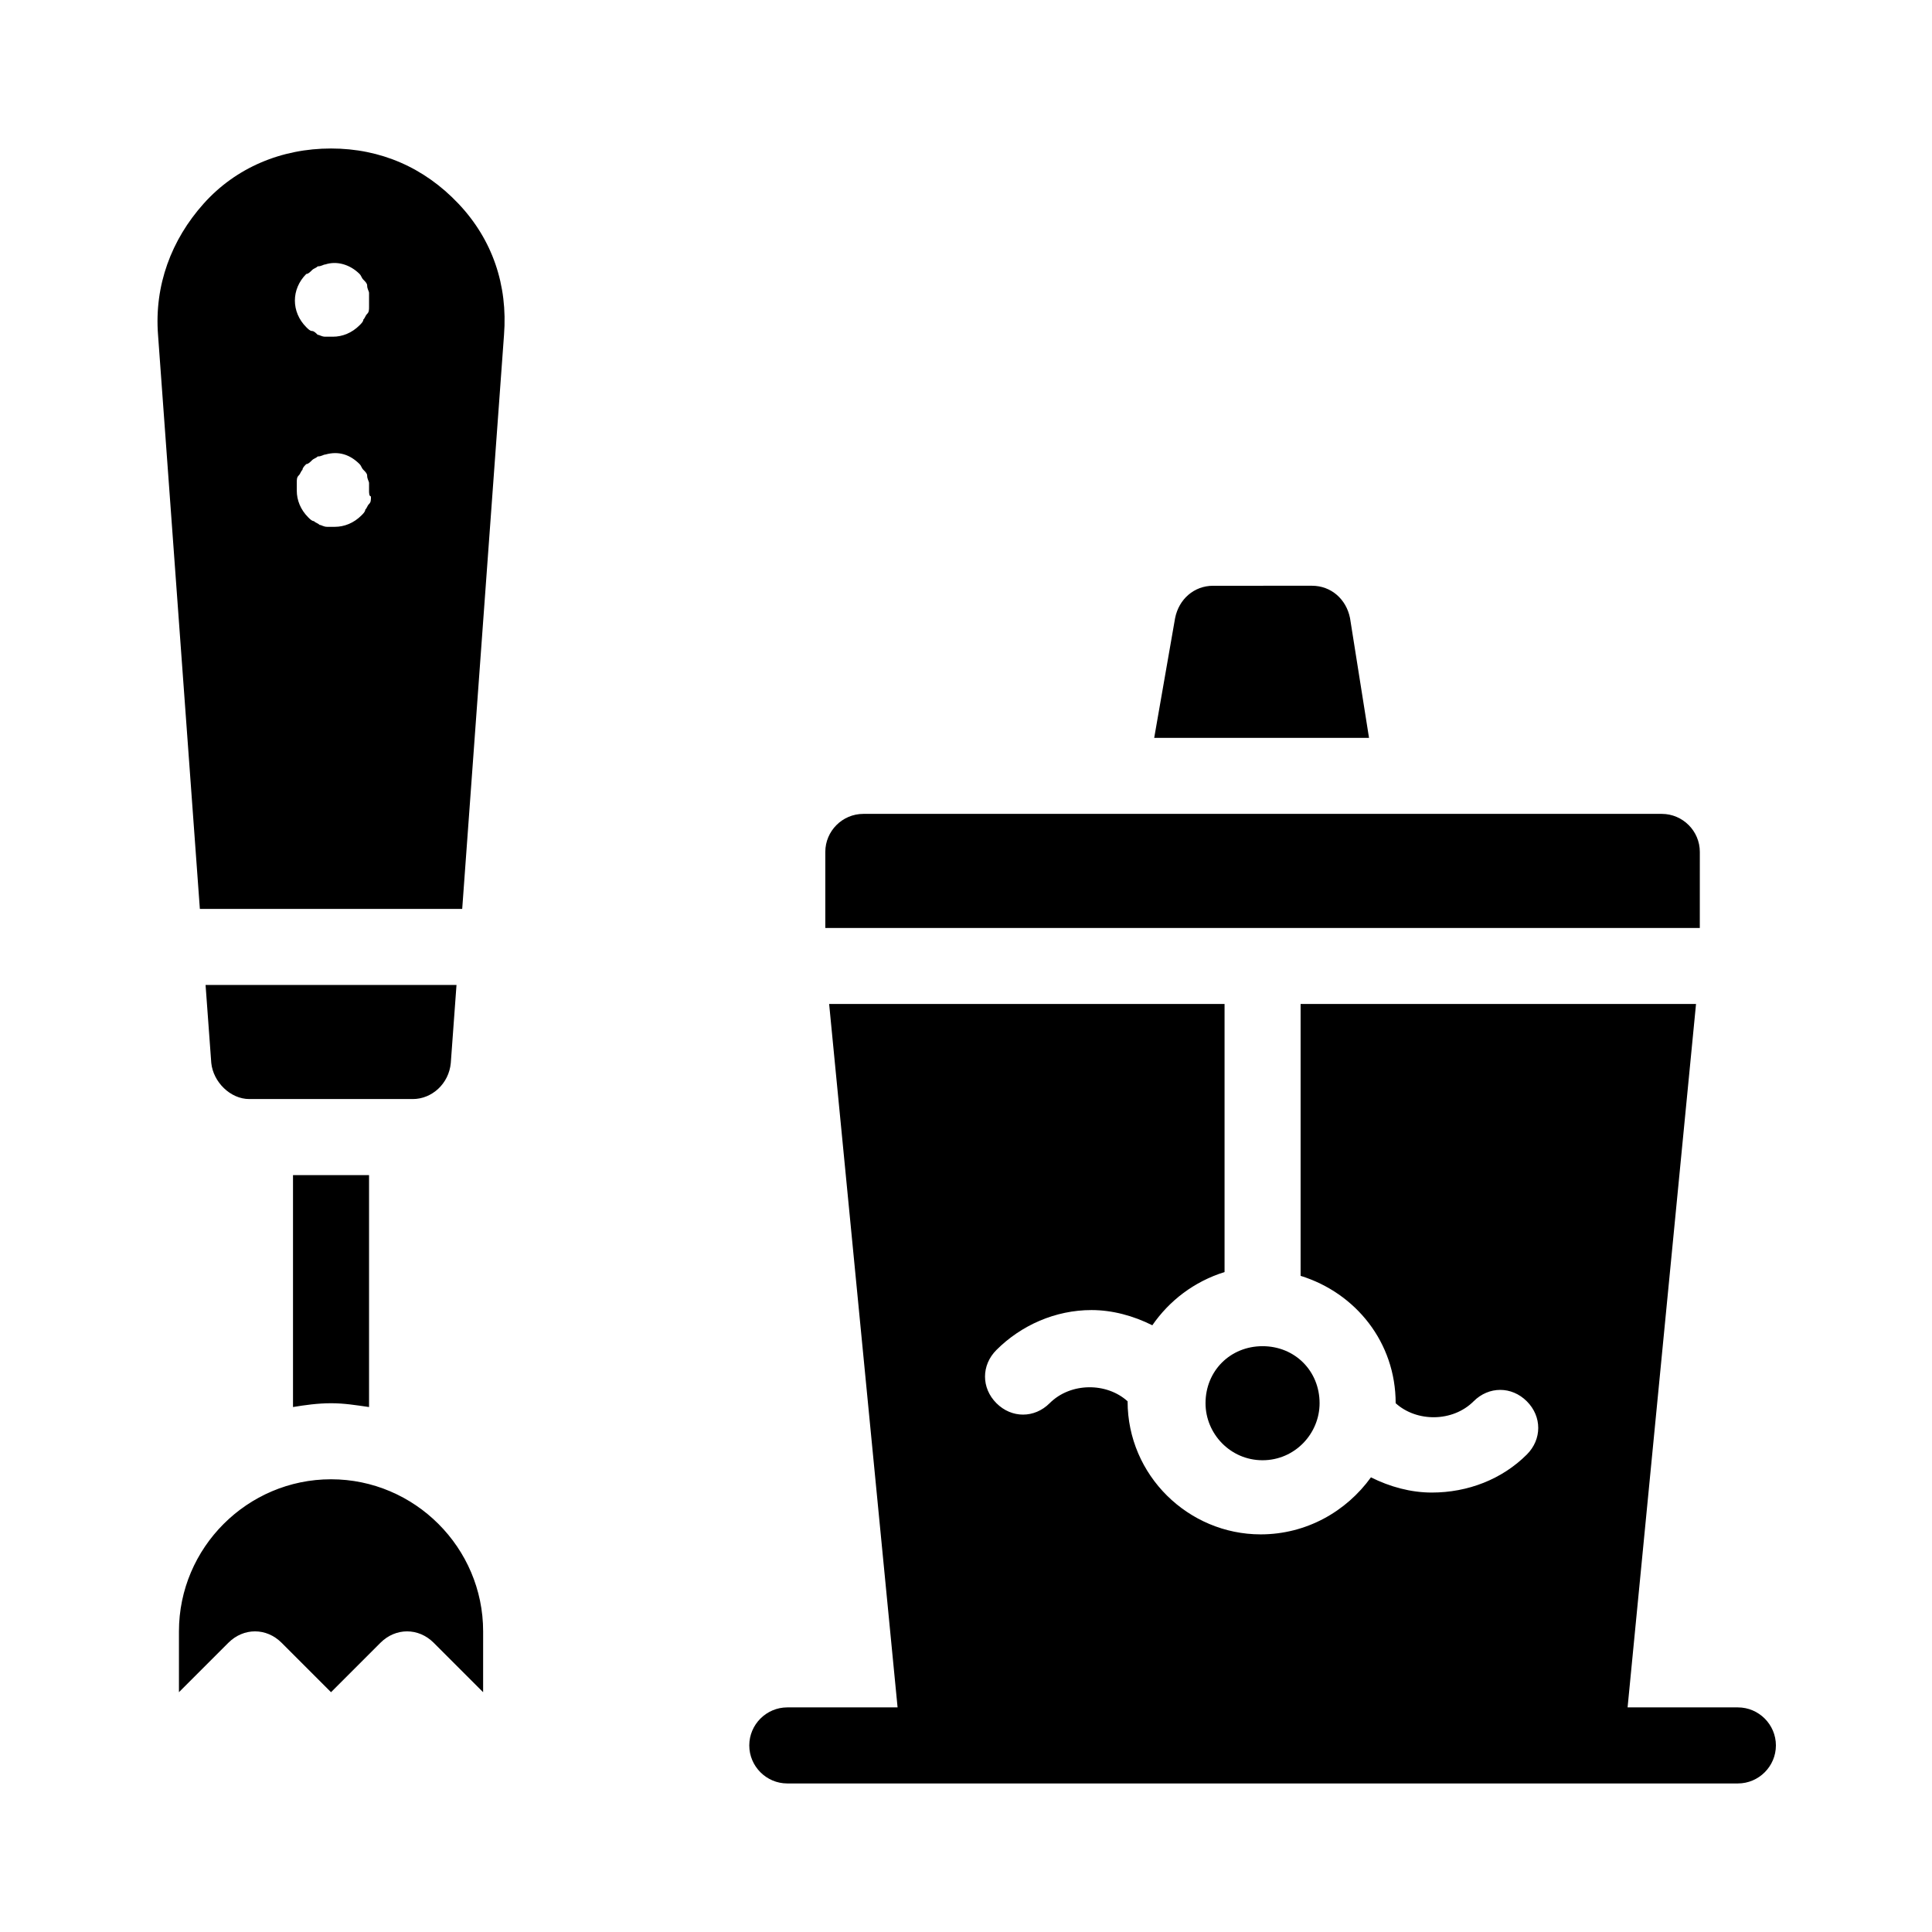 <?xml version="1.0" encoding="UTF-8"?>
<!-- Uploaded to: ICON Repo, www.svgrepo.com, Generator: ICON Repo Mixer Tools -->
<svg fill="#000000" width="800px" height="800px" version="1.1" viewBox="144 144 512 512" xmlns="http://www.w3.org/2000/svg">
 <path d="m221.65 516.88v-61.465h20.152v61.465c-3.527-0.504-6.551-1.008-10.078-1.008-3.523 0-7.051 0.504-10.074 1.008zm10.078 19.145c-22.168 0-40.305 18.137-40.305 40.305v16.121l13.098-13.098c4.031-4.031 10.078-4.031 14.105 0l13.098 13.098 13.098-13.098c2.016-2.016 4.535-3.023 7.055-3.023s5.039 1.008 7.055 3.023l13.098 13.098 0.004-16.121c0-22.168-18.137-40.305-40.305-40.305zm31.738-110.34 1.512-20.656h-66.5l1.512 20.656c0.504 5.039 5.039 9.574 10.078 9.574h43.328c5.035 0 9.566-4.031 10.07-9.574zm2.016-227.72c9.07 9.574 13.098 21.664 12.09 34.762l-11.082 152.15h-69.523l-11.086-152.15c-1.008-13.098 3.527-25.191 12.09-34.762 8.566-9.574 20.66-14.613 33.758-14.613 13.098 0 24.688 5.039 33.754 14.613zm-23.68 76.074v-2.016c0-0.504-0.504-1.008-0.504-2.016 0-0.504-0.504-1.008-1.008-1.512-0.504-0.504-0.504-1.008-1.008-1.512-2.519-2.519-5.543-3.527-9.07-2.519-0.504 0-1.008 0.504-2.016 0.504-0.504 0.504-1.008 0.504-1.512 1.008s-1.008 1.008-1.512 1.008c-0.504 0.504-1.008 1.008-1.008 1.512-0.504 0.504-0.504 1.008-1.008 1.512s-0.504 1.008-0.504 2.016v2.016c0 2.519 1.008 5.039 3.023 7.055 0.504 0.504 1.008 1.008 1.512 1.008 0.504 0.504 1.008 0.504 1.512 1.008 0.504 0 1.008 0.504 2.016 0.504h2.016c2.519 0 5.039-1.008 7.055-3.023 0.504-0.504 1.008-1.008 1.008-1.512 0.504-0.504 0.504-1.008 1.008-1.512 0.504-0.504 0.504-1.008 0.504-2.016-0.504 0-0.504-1.008-0.504-1.512zm0-50.383v-2.016c0-0.504-0.504-1.008-0.504-2.016 0-0.504-0.504-1.008-1.008-1.512-0.504-0.504-0.504-1.008-1.008-1.512-2.519-2.519-6.047-3.527-9.07-2.519-0.504 0-1.008 0.504-2.016 0.504-0.504 0.504-1.008 0.504-1.512 1.008-0.504 0.504-1.008 1.008-1.512 1.008-2.016 2.016-3.023 4.535-3.023 7.055 0 2.519 1.008 5.039 3.023 7.055 0.504 0.504 1.008 1.008 1.512 1.008s1.008 0.504 1.512 1.008c0.504 0 1.008 0.504 2.016 0.504h2.016c2.519 0 5.039-1.008 7.055-3.023 0.504-0.504 1.008-1.008 1.008-1.512 0.504-0.504 0.504-1.008 1.008-1.512s0.504-1.008 0.504-2.016v-1.512zm352.67 146.11c0-5.543-4.535-10.078-10.078-10.078h-211.6c-5.543 0-10.078 4.535-10.078 10.078v20.152h231.75zm10.078 226.71h-29.223l18.137-186.41h-104.79v72.043c14.609 4.535 25.191 17.633 25.191 33.754 5.543 5.039 15.113 5.039 20.656-0.504 4.031-4.031 10.078-4.031 14.105 0 4.031 4.031 4.031 10.078 0 14.105-6.551 6.551-15.617 10.078-25.191 10.078-5.543 0-11.082-1.512-16.121-4.031-6.551 9.07-17.129 15.113-29.223 15.113-19.145 0-35.266-15.617-35.266-35.266-5.543-5.039-15.113-5.039-20.656 0.504-4.031 4.031-10.078 4.031-14.105 0-4.031-4.031-4.031-10.078 0-14.105 6.551-6.551 15.617-10.578 25.191-10.578 5.543 0 11.082 1.512 16.121 4.031 4.535-6.551 11.082-11.586 19.145-14.105v-71.039h-104.79l18.137 186.41h-29.223c-5.543 0-10.078 4.535-10.078 10.078s4.535 10.078 10.078 10.078h251.91c5.543 0 10.078-4.535 10.078-10.078s-4.535-10.078-10.074-10.078zm-102.78-288.68c-1.008-5.039-5.039-8.566-10.078-8.566l-26.199 0.004c-5.039 0-9.07 3.527-10.078 8.566l-5.539 31.738h56.93zm-38.293 208.07c0 8.062 6.551 15.113 15.113 15.113 8.566 0 15.113-7.055 15.113-15.113 0-8.566-6.551-15.113-15.113-15.113s-15.113 6.547-15.113 15.113z"/>
</svg>